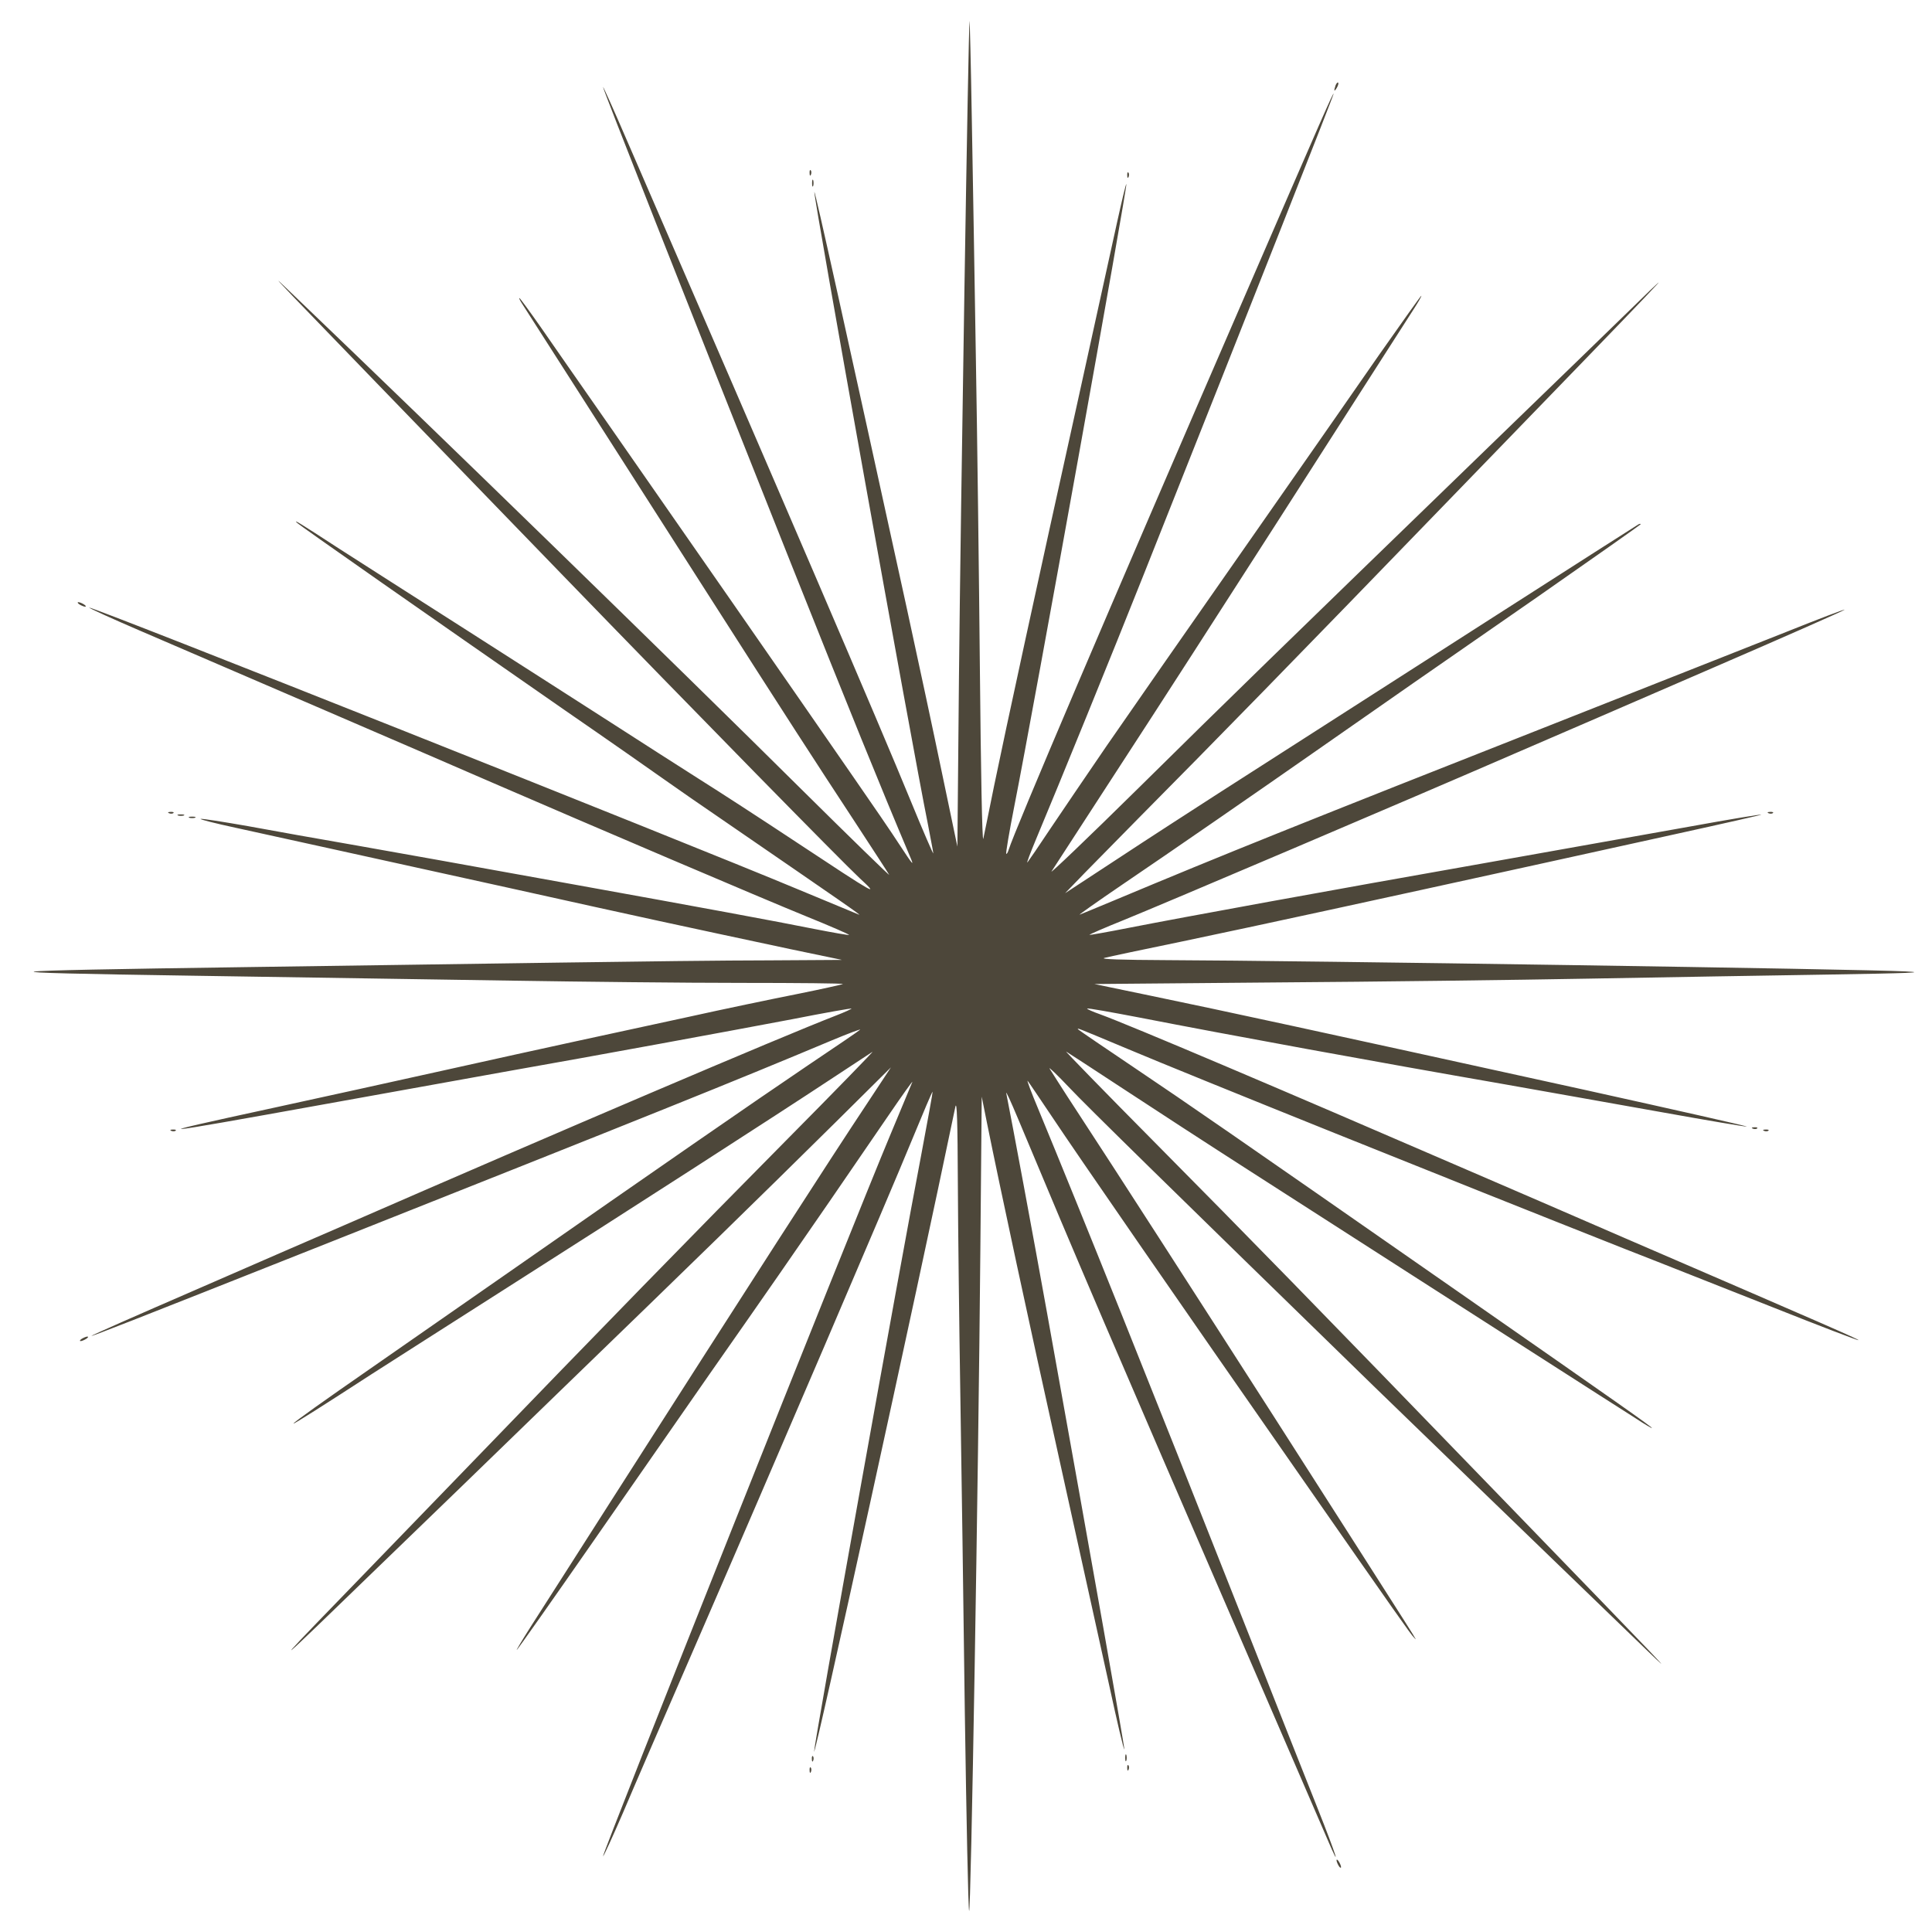 <?xml version="1.0" encoding="UTF-8"?> <svg xmlns="http://www.w3.org/2000/svg" width="1107" height="1103" viewBox="0 0 1107 1103" fill="none"> <path d="M555.537 12.004C554.891 13.424 550.373 295.343 549.47 387.638L548.566 485.097L539.788 443.144C535.012 420.038 525.847 377.312 519.522 348.268C484.799 189.624 466.985 109.075 466.598 109.979C465.953 111.786 522.749 428.171 531.527 471.543C533.205 480.45 534.754 488.195 534.754 488.969C534.754 489.615 528.945 476.319 521.975 459.28C503.903 415.133 448.268 285.533 358.813 79.515C351.713 62.992 345.646 49.568 345.517 49.826C345.13 50.213 390.568 165.485 453.302 323.096C486.477 406.355 504.549 450.889 521.2 490.26C524.04 496.843 523.395 496.198 515.263 483.806C511.648 478.126 499.514 460.442 488.413 444.435C459.627 402.741 379.725 287.727 348.099 242.419C333.254 221.12 315.957 196.336 309.632 187.171C303.307 178.135 297.885 170.778 297.627 170.778C297.24 170.778 298.014 172.327 299.305 174.263C302.662 179.555 350.423 254.037 401.282 333.681C453.431 415.262 465.823 434.367 490.22 471.543C500.16 486.775 508.937 500.199 509.454 501.232C510.099 502.265 487.38 480.191 459.111 452.18C388.76 382.346 246.639 244.097 172.803 173.488C150.343 152.06 134.078 135.021 321.12 328.26C399.733 409.453 481.055 492.325 492.415 503.039C504.42 514.14 502.483 513.108 456.013 482.386C436.521 469.477 411.866 453.471 401.152 446.759C390.568 440.046 367.591 425.331 350.164 414.1C332.738 402.87 295.562 379.119 267.551 361.176C239.54 343.363 206.752 322.322 194.618 314.577C170.609 298.958 168.156 297.538 170.092 299.474C171.383 300.894 245.09 352.398 323.702 407.001C348.615 424.169 374.432 442.241 381.144 447.017C387.857 451.793 402.96 462.249 414.706 470.252C483.25 517.368 493.964 524.725 492.157 524.08C491.124 523.693 475.763 517.238 457.949 509.881C391.342 481.999 51.981 347.106 51.077 348.139C50.819 348.397 64.115 354.464 80.637 361.563C97.16 368.663 142.339 388.155 181.065 404.806C219.79 421.458 265.098 441.079 281.75 448.308C338.676 472.963 437.296 515.044 462.08 525.113C475.763 530.663 486.735 535.439 486.477 535.697C486.219 535.956 477.441 534.407 466.856 532.341C443.621 527.694 402.443 520.078 330.156 507.041C245.994 491.809 243.412 491.422 204.3 484.451C184.033 480.966 156.022 475.932 141.952 473.35C127.882 470.897 115.748 468.961 114.974 469.219C114.199 469.477 123.364 471.801 135.369 474.383C163.767 480.579 192.811 487.033 291.431 508.719C369.914 526.145 388.631 530.147 452.786 543.83L482.475 550.026L440.523 550.284C417.417 550.284 363.202 550.929 319.83 551.575C276.587 552.22 195.78 553.382 140.403 554.156C-13.078 556.351 -17.724 557.125 109.423 559.062C169.834 559.965 252.319 561.256 292.722 561.901C333.254 562.547 392.633 563.192 424.904 563.192C457.175 563.192 483.25 563.45 482.992 563.838C482.604 564.096 470.6 566.807 456.4 569.646C442.072 572.486 414.19 578.295 394.44 582.684C374.69 586.944 345.517 593.269 329.511 596.754C313.505 600.239 279.297 607.726 253.351 613.535C227.406 619.344 183.646 628.896 155.893 634.963C80.25 651.357 84.123 651.098 184.937 632.898C223.662 625.927 270.391 617.537 288.85 614.18C343.065 604.628 417.933 590.816 454.077 583.975C472.407 580.36 487.768 577.65 487.897 577.908C488.155 578.037 484.024 579.973 478.99 581.909C446.719 594.431 320.604 648.259 200.427 700.667C183.001 708.153 142.468 725.838 110.456 739.779C78.314 753.72 52.239 765.208 52.368 765.467C52.755 765.725 70.052 759.012 190.1 711.381C372.496 638.964 418.837 620.376 476.666 596.109C486.219 592.107 493.576 589.396 492.802 590.042C492.157 590.687 478.732 599.852 463.113 610.308C430.842 632.123 378.434 668.396 288.85 730.872C254.771 754.624 220.177 778.633 212.045 784.313C186.357 802.126 168.156 815.035 168.156 815.68C168.156 816.197 185.453 805.224 212.69 787.54C219.79 783.022 254.642 760.691 290.14 738.101C361.136 692.922 445.299 638.706 477.312 617.537C488.671 610.05 498.869 603.337 499.902 602.692C500.934 602.047 478.603 625.023 450.204 653.68C398.829 705.572 341.903 763.918 270.907 837.495C250.253 858.794 216.046 894.163 194.747 916.237C153.312 958.963 156.022 956.769 216.563 898.036C237.861 877.511 285.235 831.687 321.766 796.189C396.505 723.902 433.294 688.016 479.119 642.708L510.486 611.599L497.707 630.961C474.214 666.33 430.454 734.357 349.261 861.376C330.544 890.807 310.407 922.174 304.727 931.081C299.047 939.988 295.304 946.313 296.207 945.28C297.24 944.248 316.861 916.366 339.838 883.32C362.815 850.275 392.891 807.032 406.703 787.153C420.644 767.274 438.458 741.715 446.332 730.356C462.209 707.508 486.735 671.881 508.937 639.352C516.941 627.605 523.137 618.956 522.749 619.989C522.362 621.022 516.553 634.963 509.841 650.969C488.413 702.086 344.743 1062.88 345.517 1063.65C345.776 1063.91 350.939 1052.68 357.006 1038.61C362.944 1024.54 381.403 981.94 397.925 943.99C443.363 839.432 509.583 684.789 522.491 653.293C528.816 637.932 534.109 625.411 534.367 625.54C534.496 625.798 531.527 642.192 527.784 662.07C516.941 718.222 466.211 1000.66 466.469 1003.63C466.727 1007.76 524.428 744.684 547.404 634.188C548.308 630.187 548.695 643.224 548.824 677.431C548.953 704.41 549.599 759.012 550.244 798.77C550.89 838.528 552.051 920.754 552.826 981.424C553.729 1042.09 554.762 1093.21 555.279 1094.89C556.311 1098.37 560.571 847.435 561.733 715.511L562.507 628.38L565.476 643.224C573.092 680.917 589.486 757.334 607.687 839.432C618.53 888.742 631.18 945.926 635.698 966.321C640.087 986.716 643.959 1002.98 644.217 1002.34C644.475 1001.43 626.404 899.456 599.942 752.3C592.067 708.412 579.934 643.353 576.577 626.443C576.19 624.636 579.159 631.09 583.161 640.643C618.4 724.934 635.052 763.789 716.117 951.089C737.932 1001.43 757.811 1047.51 760.393 1053.45C769.041 1073.72 765.685 1063.13 754.971 1036.16C749.033 1021.31 729.542 972.001 711.599 926.563C657.513 789.605 620.853 698.214 594.907 635.479C590.906 625.927 588.195 618.698 588.84 619.344C589.486 620.118 595.94 629.67 603.298 640.643C616.851 661.038 675.326 745.717 745.161 845.886C801.183 926.305 808.541 936.761 810.09 938.181C812.026 939.988 820.288 953.025 730.316 812.324C687.202 745.071 637.505 667.879 617.11 636.77C608.977 624.378 602.007 613.277 601.361 612.244C600.845 611.211 605.879 615.988 612.463 622.958C622.66 633.801 672.358 682.466 787.113 794.252C805.701 812.324 888.702 892.614 943.304 945.28C960.989 962.319 958.665 959.867 861.336 859.311C749.808 744.039 715.342 708.799 662.676 655.616C633.116 625.798 609.881 601.917 610.914 602.563C611.946 603.208 626.533 612.631 643.185 623.604C659.836 634.576 693.011 656.133 716.762 671.365C801.054 725.451 828.678 743.264 853.333 759.012C917.23 799.932 928.46 807.161 937.238 812.711C942.272 816.067 946.532 818.52 946.532 818.262C946.532 817.616 927.427 804.192 836.81 741.07C701.918 647.097 681.652 633.156 651.575 612.89C633.891 601.014 618.788 590.687 618.013 590.042C616.593 588.622 616.464 588.622 645.766 600.885C683.459 616.762 830.872 676.012 931.041 715.64C951.308 723.514 989.516 738.746 1016.11 749.202C1042.7 759.787 1064.64 768.177 1064.9 767.919C1065.29 767.532 1046.18 759.142 931.041 709.444C902.256 696.923 861.336 679.239 840.037 670.074C730.832 622.829 648.09 587.718 630.534 581.264C626.146 579.715 622.66 578.166 622.918 577.908C623.177 577.521 636.73 579.973 652.995 583.071C704.628 593.14 788.533 608.501 861.336 621.151C885.862 625.54 927.04 632.768 952.857 637.415C978.673 642.062 1000.23 645.677 1000.88 645.548C1001.39 645.29 959.956 635.996 908.71 624.636C747.742 589.267 703.467 579.715 659.965 570.679L627.049 563.838L730.962 562.934C788.146 562.547 869.21 561.514 911.033 560.74C952.986 559.965 1014.56 558.933 1047.86 558.416C1094.33 557.642 1104.53 557.254 1091.75 556.609C1068.39 555.318 744.386 550.413 668.356 550.155C642.281 550.026 629.889 549.638 632.858 548.864C635.31 548.219 655.448 543.959 677.392 539.441C723.604 529.76 784.66 516.464 879.408 495.681C896.834 491.809 933.236 483.806 960.344 477.868C987.451 471.93 1009.52 466.896 1009.27 466.767C1009.01 466.509 990.936 469.477 968.992 473.479C947.048 477.352 894.511 486.775 852.3 494.262C760.78 510.397 678.166 525.5 647.186 531.567C634.794 534.019 624.467 535.827 624.209 535.697C624.08 535.439 632.987 531.567 644.217 527.049C665.258 518.529 806.992 458.247 869.081 431.269C888.573 422.878 939.045 401.063 980.997 382.862C1023.08 364.661 1057.29 349.559 1057.03 349.3C1056.77 349.042 1041.92 354.722 1023.85 361.951C1005.78 369.05 949.888 391.253 899.416 411.132C741.288 473.479 703.079 488.84 638.021 516.077C628.469 520.078 619.691 523.693 618.659 524.08C617.626 524.467 628.598 516.722 643.185 506.783C669.518 488.969 725.153 450.502 752.26 431.527C788.662 406.097 826.613 379.635 881.086 341.943C913.486 319.353 940.077 300.636 940.077 300.378C940.077 299.99 939.303 300.119 938.528 300.636C936.076 302.056 794.858 392.543 698.045 454.633C683.201 464.185 657.255 480.966 640.603 491.938L610.268 511.817L621.886 499.812C628.34 493.229 642.281 479.03 652.866 468.316C696.109 424.685 737.932 381.959 836.681 279.853C957.633 155.029 964.087 148.188 937.496 174.134C926.524 184.848 888.444 221.766 852.946 256.102C732.511 372.794 704.628 399.901 652.35 451.535C623.564 479.933 601.103 501.361 602.523 499.296C603.943 497.101 621.628 469.865 641.894 438.626C662.289 407.388 702.305 345.17 730.962 300.507C798.601 195.045 804.41 185.751 810.219 176.844C812.801 172.843 814.737 169.487 814.35 169.487C814.092 169.487 803.249 184.719 790.211 203.307C777.303 222.024 752.002 258.167 734.189 283.726C667.84 378.732 653.511 399.256 633.891 427.654C622.918 443.661 608.59 464.83 601.878 474.77C595.294 484.709 589.357 493.358 588.711 494.132C588.066 494.778 590.26 488.969 593.487 481.224C606.525 450.115 637.505 374.085 655.448 328.905C719.344 168.196 764.394 54.086 764.136 53.699C763.749 53.311 759.36 63.122 709.663 177.877C635.698 348.397 581.095 476.577 577.997 486.775C577.481 488.453 576.835 489.485 576.577 489.227C576.19 488.969 578.255 476.835 581.095 462.378C592.584 404.29 646.154 106.236 645.379 105.461C645.121 105.203 642.797 115.013 640.087 127.276C637.376 139.41 627.436 184.848 617.884 228.22C594.52 333.681 576.061 418.877 569.607 450.244C566.767 464.443 563.927 478.126 563.411 480.579C562.765 483.031 561.991 440.046 561.475 385.057C560.958 330.067 559.926 249.002 559.151 204.985C558.506 160.967 557.344 99.394 556.828 68.156C556.311 36.918 555.666 11.617 555.537 12.004Z" fill="#4D473A"></path> <path d="M765.298 48.793C764.136 52.15 764.395 52.924 765.944 50.342C766.718 49.051 767.105 47.632 766.718 47.373C766.46 46.986 765.814 47.632 765.298 48.793Z" fill="#4D473A"></path> <path d="M463.888 99.265C463.888 100.685 464.275 101.072 464.662 100.04C465.049 99.136 464.92 97.974 464.533 97.587C464.146 97.071 463.759 97.845 463.888 99.265Z" fill="#4D473A"></path> <path d="M645.895 100.556C645.895 101.976 646.283 102.363 646.67 101.33C647.057 100.427 646.928 99.265 646.541 98.878C646.154 98.362 645.766 99.136 645.895 100.556Z" fill="#4D473A"></path> <path d="M465.307 104.945C465.307 106.752 465.565 107.397 465.952 106.494C466.21 105.719 466.21 104.17 465.952 103.267C465.565 102.492 465.307 103.138 465.307 104.945Z" fill="#4D473A"></path> <path d="M45.527 346.331C46.559 346.977 48.108 347.622 48.754 347.622C49.528 347.622 49.141 346.977 48.108 346.331C47.076 345.686 45.656 345.041 44.881 345.041C44.236 345.041 44.494 345.686 45.527 346.331Z" fill="#4D473A"></path> <path d="M96.902 465.992C97.805 466.38 98.967 466.25 99.354 465.863C99.871 465.476 99.096 465.089 97.676 465.218C96.256 465.218 95.869 465.605 96.902 465.992Z" fill="#4D473A"></path> <path d="M1013.4 465.992C1014.3 466.38 1015.46 466.25 1015.85 465.863C1016.37 465.476 1015.59 465.089 1014.17 465.218C1012.75 465.218 1012.36 465.605 1013.4 465.992Z" fill="#4D473A"></path> <path d="M102.066 467.283C102.84 467.541 104.389 467.541 105.293 467.283C106.067 466.896 105.422 466.638 103.615 466.638C101.807 466.638 101.162 466.896 102.066 467.283Z" fill="#4D473A"></path> <path d="M108.52 468.574C109.294 468.832 110.843 468.832 111.747 468.574C112.521 468.187 111.876 467.928 110.069 467.928C108.262 467.928 107.616 468.187 108.52 468.574Z" fill="#4D473A"></path> <path d="M1004.36 646.71C1005.27 647.097 1006.43 646.968 1006.81 646.581C1007.33 646.193 1006.56 645.806 1005.14 645.935C1003.72 645.935 1003.33 646.322 1004.36 646.71Z" fill="#4D473A"></path> <path d="M98.193 648C99.096 648.388 100.258 648.259 100.645 647.871C101.162 647.484 100.387 647.097 98.967 647.226C97.547 647.226 97.16 647.613 98.193 648Z" fill="#4D473A"></path> <path d="M1010.82 648C1011.72 648.388 1012.88 648.259 1013.27 647.871C1013.78 647.484 1013.01 647.097 1011.59 647.226C1010.17 647.226 1009.78 647.613 1010.82 648Z" fill="#4D473A"></path> <path d="M46.817 767.145C45.784 767.79 45.526 768.436 46.171 768.436C46.946 768.436 48.366 767.79 49.398 767.145C50.431 766.499 50.818 765.854 50.044 765.854C49.398 765.854 47.849 766.499 46.817 767.145Z" fill="#4D473A"></path> <path d="M644.733 1007.24C644.733 1009.05 644.992 1009.69 645.379 1008.79C645.637 1008.02 645.637 1006.47 645.379 1005.56C644.992 1004.79 644.733 1005.43 644.733 1007.24Z" fill="#4D473A"></path> <path d="M465.179 1008.02C465.179 1009.44 465.566 1009.82 465.953 1008.79C466.34 1007.89 466.211 1006.72 465.824 1006.34C465.437 1005.82 465.05 1006.6 465.179 1008.02Z" fill="#4D473A"></path> <path d="M645.895 1013.18C645.895 1014.6 646.283 1014.99 646.67 1013.95C647.057 1013.05 646.928 1011.89 646.541 1011.5C646.154 1010.98 645.766 1011.76 645.895 1013.18Z" fill="#4D473A"></path> <path d="M463.888 1014.47C463.888 1015.89 464.275 1016.28 464.662 1015.24C465.049 1014.34 464.92 1013.18 464.533 1012.79C464.146 1012.27 463.759 1013.05 463.888 1014.47Z" fill="#4D473A"></path> <path d="M765.813 1065.97C765.813 1066.62 766.459 1068.17 767.104 1069.2C767.75 1070.23 768.395 1070.49 768.395 1069.85C768.395 1069.07 767.75 1067.65 767.104 1066.62C766.459 1065.59 765.813 1065.2 765.813 1065.97Z" fill="#4D473A"></path> </svg> 